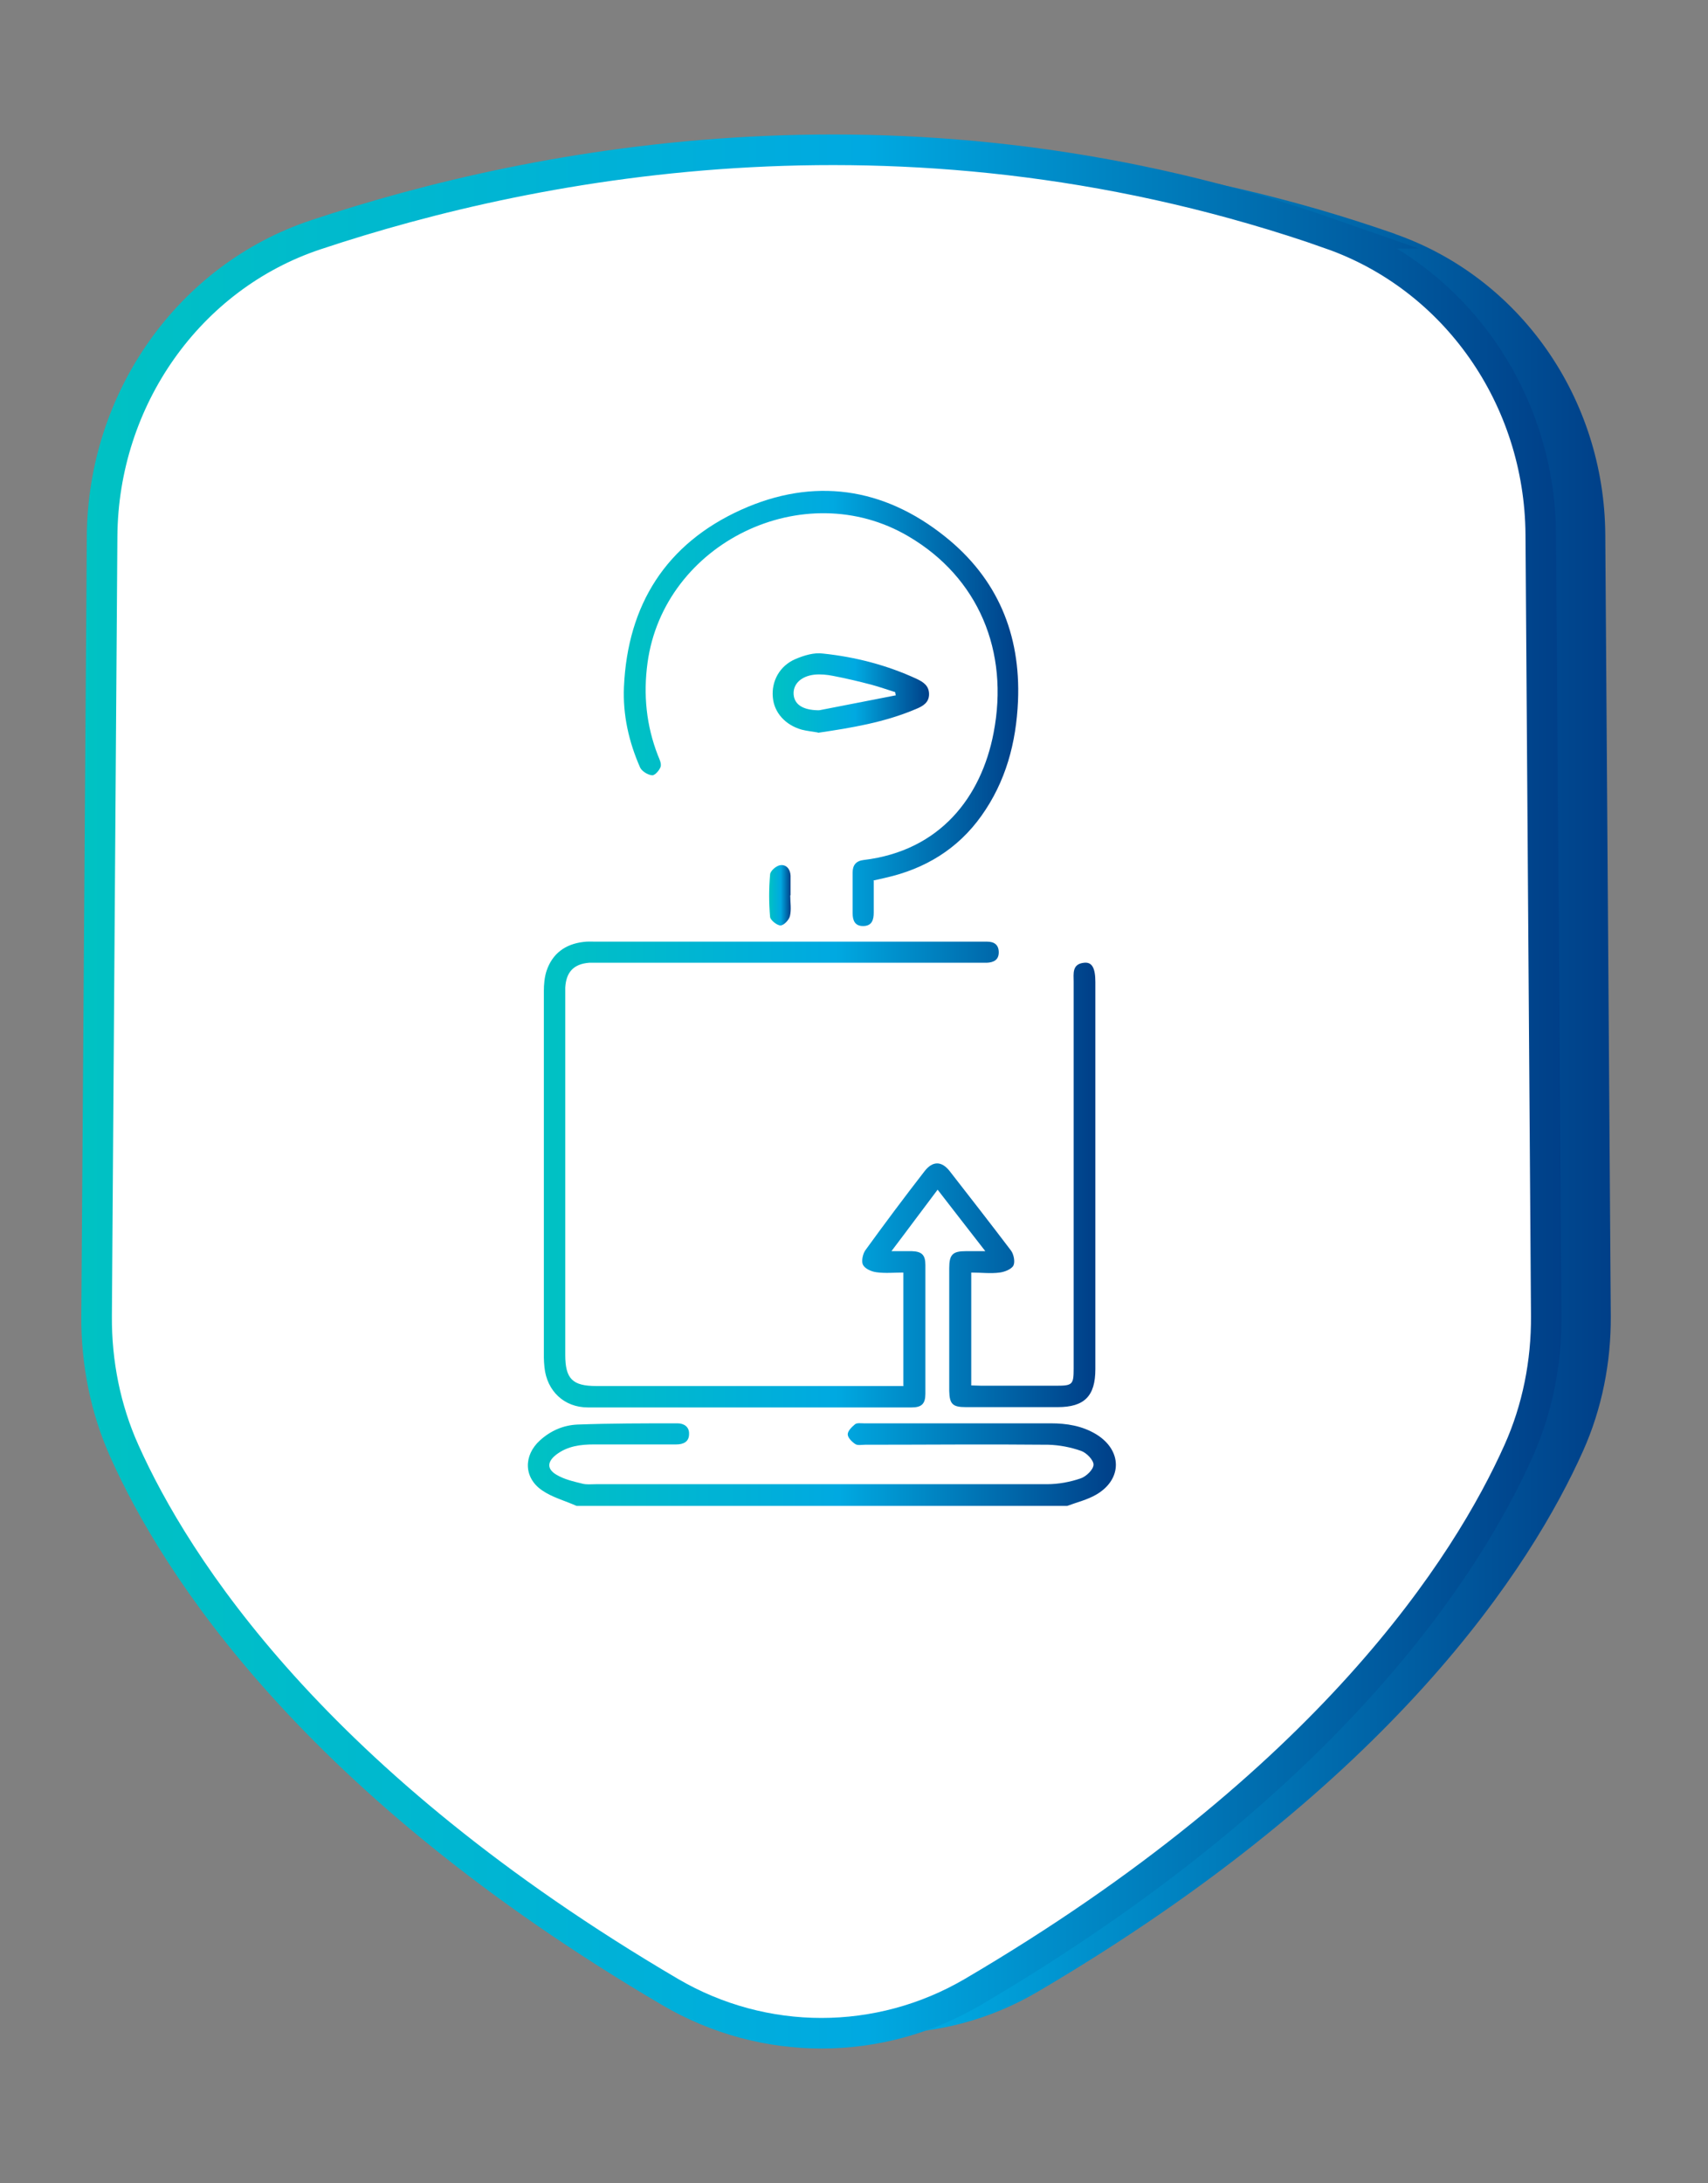 <?xml version="1.0" encoding="UTF-8"?>
<svg id="Layer_1" data-name="Layer 1" xmlns="http://www.w3.org/2000/svg" xmlns:xlink="http://www.w3.org/1999/xlink" viewBox="0 0 55.87 71.39">
  <rect x="0" y="0" width="55.87" height="71.39" fill="#808080" stroke="none"/>
  <defs>
    <style>
      .cls-1 {
        fill: url(#linear-gradient);
      }

      .cls-1, .cls-2, .cls-3, .cls-4, .cls-5, .cls-6 {
        stroke-width: 0px;
      }

      .cls-7 {
        fill: #fff;
        stroke: url(#linear-gradient-2);
        stroke-miterlimit: 10;
      }

      .cls-2 {
        fill: url(#linear-gradient-4);
      }

      .cls-3 {
        fill: url(#linear-gradient-3);
      }

      .cls-4 {
        fill: url(#linear-gradient-7);
      }

      .cls-5 {
        fill: url(#linear-gradient-5);
      }

      .cls-6 {
        fill: url(#linear-gradient-6);
      }
    </style>
    <linearGradient id="linear-gradient" x1="5.27" y1="35.69" x2="52.7" y2="35.69" gradientUnits="userSpaceOnUse">
      <stop offset="0" stop-color="#00c2c3"/>
      <stop offset=".53" stop-color="#00a9e1"/>
      <stop offset="1" stop-color="#003f88"/>
    </linearGradient>
    <linearGradient id="linear-gradient-2" x1="2.66" x2="51.1" xlink:href="#linear-gradient"/>
    <linearGradient id="linear-gradient-3" x1="17.26" y1="47.89" x2="36.5" y2="47.89" xlink:href="#linear-gradient"/>
    <linearGradient id="linear-gradient-4" x1="17.78" y1="38.39" x2="35.81" y2="38.39" xlink:href="#linear-gradient"/>
    <linearGradient id="linear-gradient-5" x1="20.41" y1="23.17" x2="33.32" y2="23.17" xlink:href="#linear-gradient"/>
    <linearGradient id="linear-gradient-6" x1="25.27" y1="22.65" x2="30.38" y2="22.65" xlink:href="#linear-gradient"/>
    <linearGradient id="linear-gradient-7" x1="25.16" y1="29.27" x2="25.87" y2="29.27" xlink:href="#linear-gradient"/>
  </defs>
  <g>
    <path class="cls-1" d="m45.64,7.65c-13.63-4.76-25.92-2.4-33.21.03-4.14,1.38-6.95,5.37-6.98,9.86l-.18,25.49c-.01,1.53.29,3.04.91,4.42,1.67,3.73,6.19,10.84,17.86,17.69,3.06,1.79,6.82,1.79,9.88,0,11.67-6.85,16.19-13.96,17.86-17.69.62-1.38.92-2.9.91-4.42l-.18-25.55c-.03-4.46-2.79-8.4-6.88-9.83Z"/>
    <path class="cls-7" d="m43.53,7.65c-13.63-4.76-25.92-2.4-33.21.03-4.14,1.38-6.95,5.37-6.98,9.86l-.18,25.49c-.01,1.53.29,3.04.91,4.42,1.67,3.73,6.19,10.84,17.86,17.69,3.06,1.79,6.82,1.79,9.88,0,11.67-6.85,16.19-13.96,17.86-17.69.62-1.38.92-2.9.91-4.42l-.18-25.55c-.03-4.46-2.79-8.4-6.88-9.83Z"/>
  </g>
  <g>
    <path class="cls-3" d="m18.86,49.24c-.38-.17-.8-.28-1.13-.51-.6-.41-.61-1.14-.07-1.63.35-.32.77-.5,1.23-.52,1.09-.04,2.18-.04,3.27-.04.22,0,.39.12.38.35,0,.25-.18.34-.42.34-.9,0-1.79,0-2.69,0-.43,0-.86.05-1.23.33-.3.23-.32.47,0,.66.25.15.55.22.84.29.14.04.3.02.45.02,4.92,0,9.84,0,14.76,0,.37,0,.75-.07,1.1-.19.18-.06.42-.29.42-.45,0-.15-.23-.39-.41-.45-.34-.12-.71-.19-1.07-.2-2-.02-3.99,0-5.99,0-.11,0-.24.03-.32-.02-.11-.07-.25-.21-.25-.32,0-.11.13-.24.24-.33.06-.05.19-.03.28-.03,2.04,0,4.08,0,6.12,0,.52,0,1.03.08,1.49.36.85.52.86,1.47,0,1.97-.29.17-.63.25-.95.37h-16.06Z"/>
    <path class="cls-2" d="m29.55,45.31v-3.7c-.31,0-.6.03-.88-.01-.16-.02-.37-.11-.44-.24-.06-.11-.01-.35.07-.47.63-.87,1.28-1.74,1.94-2.59.26-.34.56-.35.83,0,.67.86,1.34,1.72,2,2.59.09.12.14.37.08.49-.06.12-.29.21-.45.23-.3.04-.6,0-.93,0v3.69c.1,0,.21.01.33.01.82,0,1.64,0,2.46,0,.52,0,.56-.04.56-.55,0-4.22,0-8.44,0-12.66,0-.26-.06-.58.34-.62.26-.03.37.17.37.63,0,4.22,0,8.44,0,12.66,0,.88-.36,1.24-1.23,1.24-1,0-2.01,0-3.01,0-.43,0-.53-.1-.54-.53,0-1.34,0-2.68,0-4.01,0-.45.11-.56.55-.56.18,0,.37,0,.63,0-.54-.69-1.03-1.33-1.56-2.01-.5.66-.97,1.3-1.51,2.01.26,0,.46,0,.66,0,.33.01.45.12.45.45,0,1.4,0,2.81,0,4.21,0,.33-.12.45-.45.45-3.53,0-7.06,0-10.59,0-.78,0-1.34-.54-1.42-1.31-.01-.11-.02-.22-.02-.32,0-3.99,0-7.99,0-11.98,0-.22.02-.46.09-.67.19-.56.61-.87,1.2-.94.14-.02.28-.01.42-.01,4.18,0,8.35,0,12.53,0,.09,0,.17,0,.26,0,.23,0,.38.1.38.35,0,.25-.17.33-.39.34-.11,0-.22,0-.32,0-4.12,0-8.25,0-12.37,0-.11,0-.22,0-.32,0-.5.04-.75.3-.78.81,0,.08,0,.15,0,.23,0,3.93,0,7.86,0,11.78,0,.79.24,1.02,1.02,1.02,3.23,0,6.45,0,9.68,0h.37Z"/>
    <path class="cls-5" d="m28.58,28.8c0,.37,0,.71,0,1.04,0,.24-.06.44-.35.44-.27,0-.34-.19-.34-.42,0-.44,0-.88,0-1.33,0-.24.11-.38.36-.41,2.51-.3,3.85-2.07,4.25-4.15.52-2.68-.5-5.09-2.78-6.43-3.42-2.02-8.01.21-8.54,4.14-.14,1.04-.04,2.04.34,3.02.05.12.12.26.09.37-.04.12-.19.29-.28.28-.14-.01-.33-.13-.39-.25-.37-.84-.57-1.72-.53-2.64.12-2.69,1.38-4.68,3.83-5.79,2.37-1.07,4.66-.74,6.68.88,1.7,1.36,2.47,3.18,2.38,5.37-.06,1.37-.4,2.64-1.2,3.76-.77,1.08-1.84,1.73-3.13,2.02-.13.03-.25.06-.4.09Z"/>
    <path class="cls-6" d="m26.75,23.95c-.18-.03-.36-.05-.52-.09-.54-.15-.91-.56-.95-1.06-.05-.52.22-1.03.74-1.25.28-.12.61-.22.9-.18,1.06.11,2.1.38,3.07.83.21.1.4.22.4.5,0,.27-.2.39-.42.48-1.03.44-2.12.62-3.21.78Zm2.55-1.21s-.01-.07-.02-.11c-.26-.08-.51-.17-.77-.24-.42-.11-.84-.21-1.26-.29-.2-.04-.41-.06-.61-.04-.44.05-.7.31-.68.64.02.31.26.49.7.52.05,0,.11.01.16,0,.82-.16,1.64-.32,2.46-.48Z"/>
    <path class="cls-4" d="m25.85,29.28c0,.23.04.46-.01.67-.03.13-.2.31-.31.31-.11,0-.33-.17-.34-.28-.04-.46-.04-.92,0-1.38,0-.12.2-.29.33-.31.2-.03.33.13.34.34,0,.21,0,.43,0,.64,0,0,0,0,0,0Z"/>
  </g>
</svg>